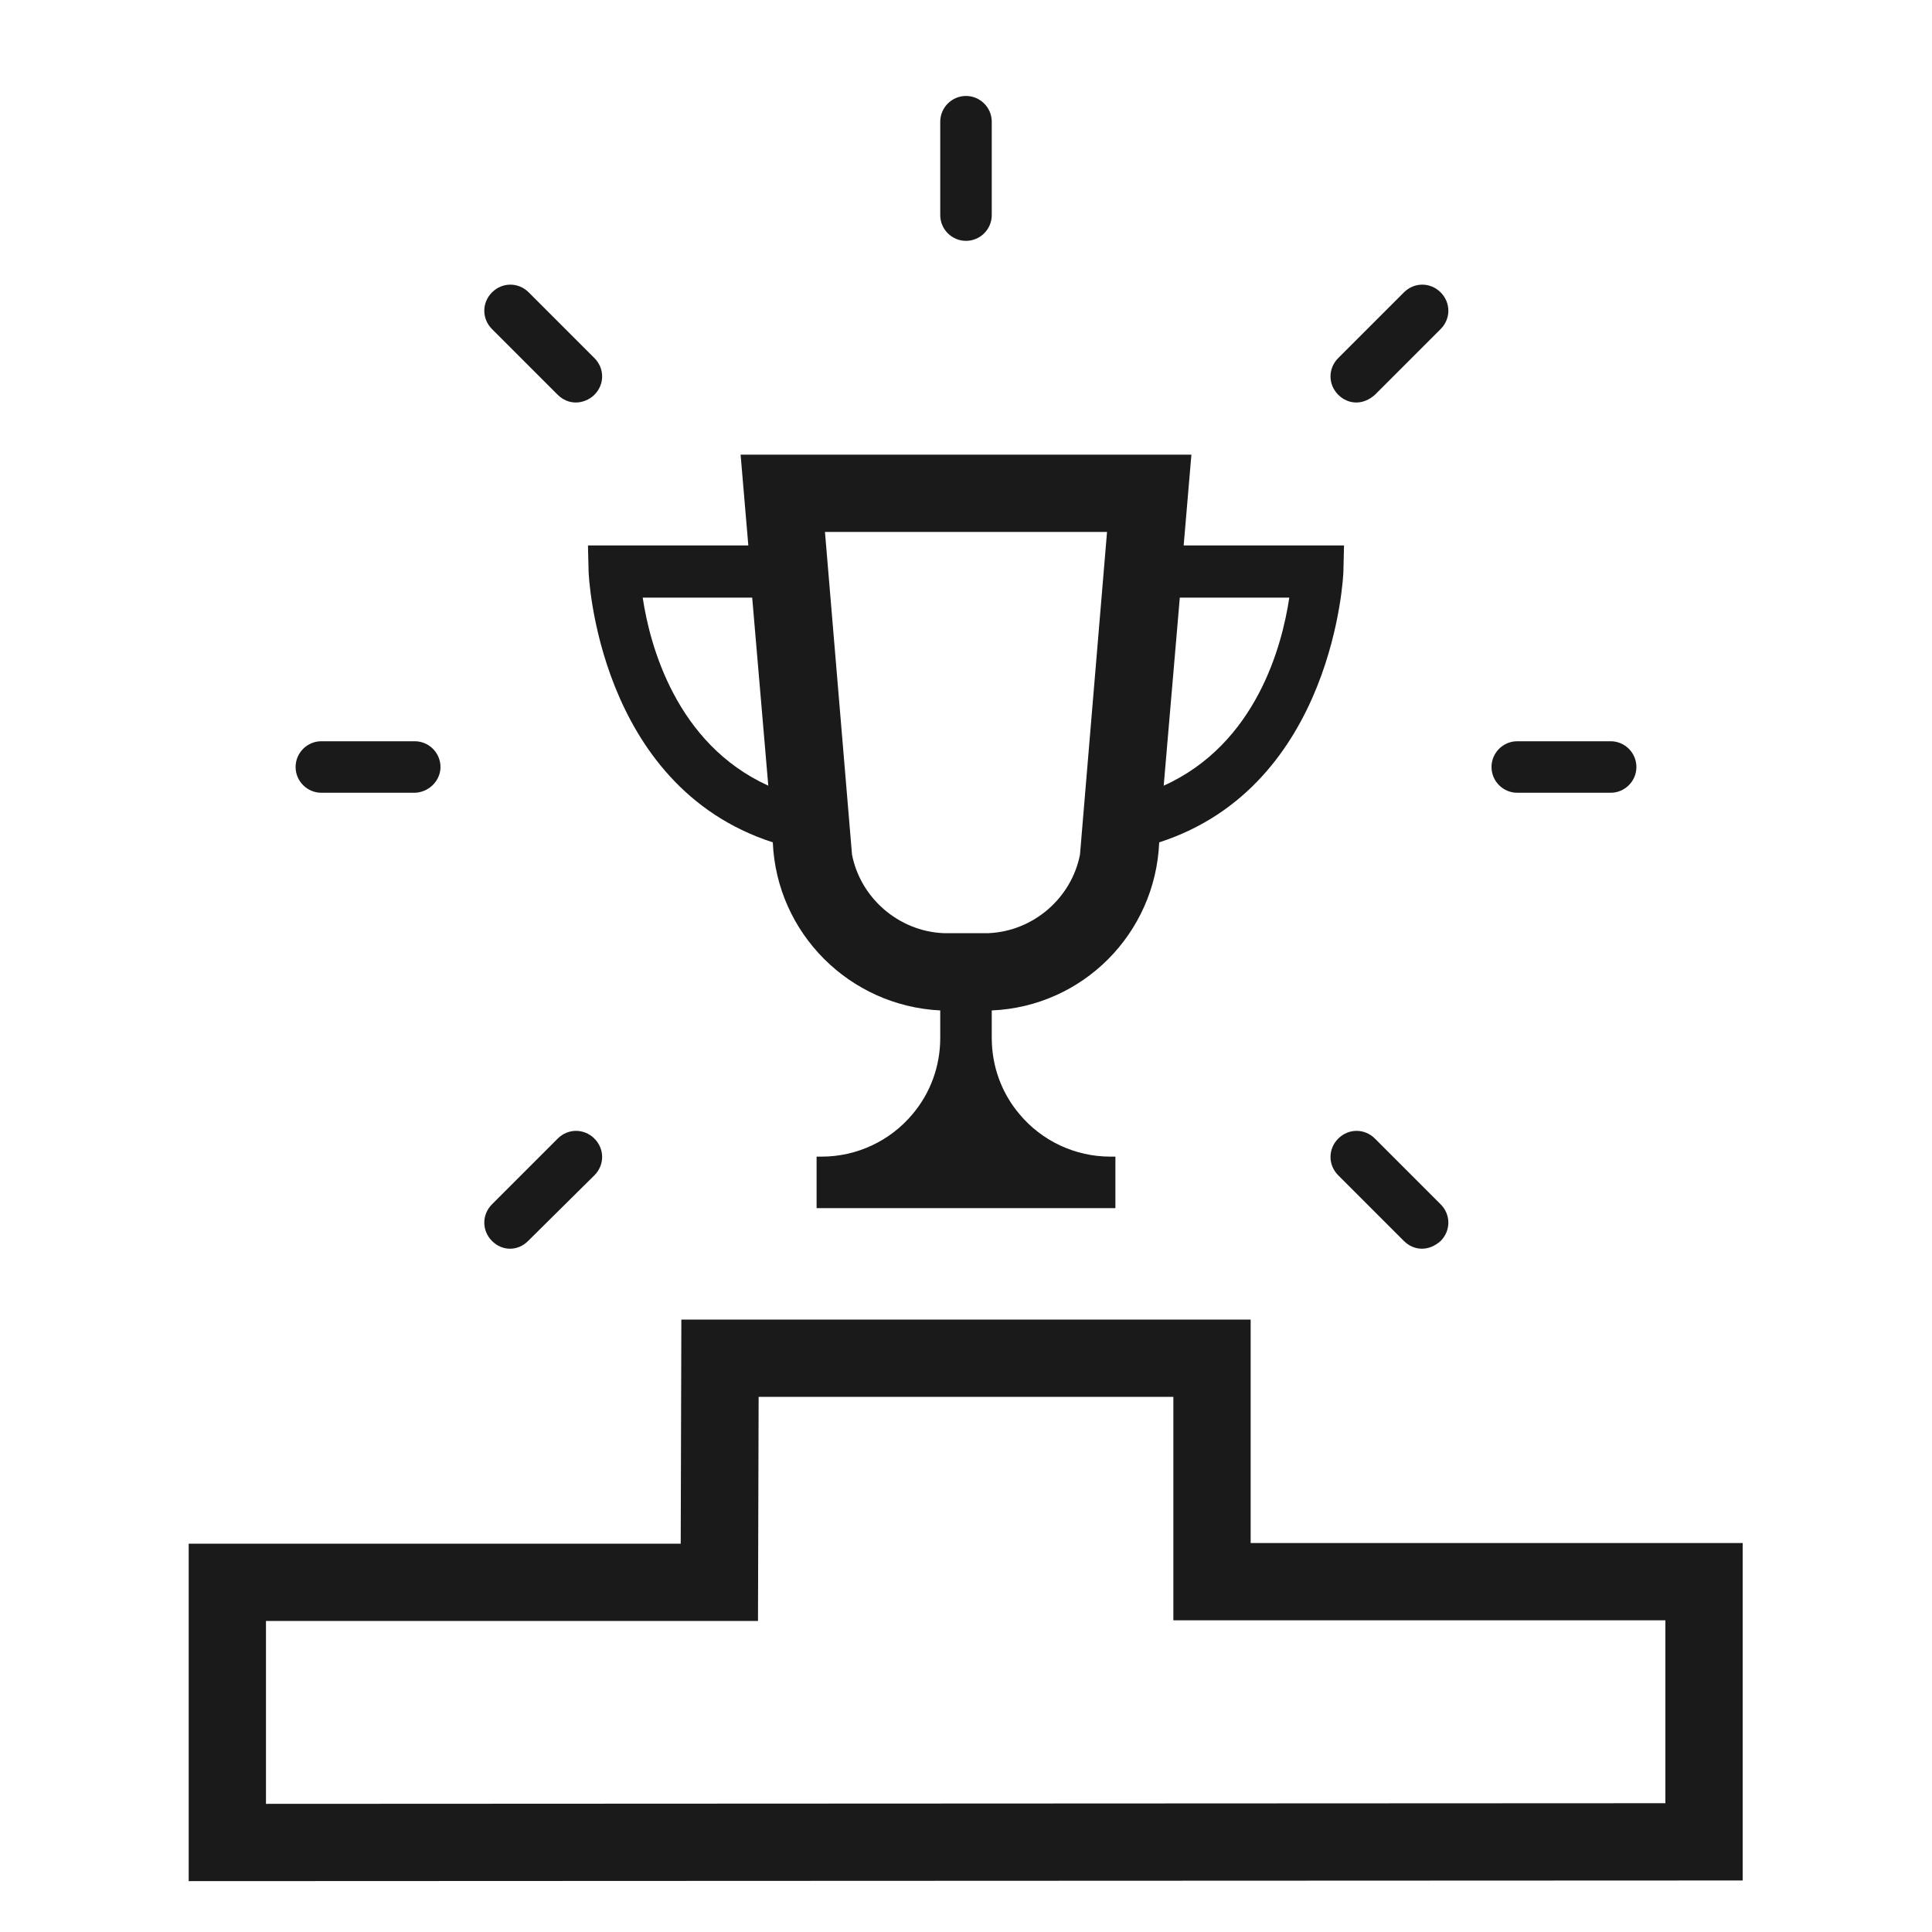<svg height='100px' width='100px'  fill="#1A1A1A" xmlns="http://www.w3.org/2000/svg" xmlns:xlink="http://www.w3.org/1999/xlink" version="1.1" x="0px" y="0px" viewBox="0 0 300 300" style="enable-background:new 0 0 300 300;" xml:space="preserve"><g><path d="M171.9,82.6l-4.2,50.1c-1.3,6.7-7.2,11.9-14.2,12.2h-7c-7-0.3-12.9-5.5-14.2-12.2l-4.2-50.1H171.9 M185,70.6h-70l1.2,14.1   H91.3l0.1,4.1c0,0.4,1.4,33.2,28.6,42c0.6,14.1,11.9,25.4,26,26.1v4.3c0,4.3-1.5,8.5-4.3,11.8c-3.5,4.2-8.7,6.6-14.1,6.6h-0.8v8   h46.4v-8h-0.8c-5.4,0-10.6-2.4-14.1-6.6c-2.8-3.3-4.3-7.5-4.3-11.8v-4.3c14.1-0.6,25.4-11.9,26-26.1c27.2-8.8,28.6-41.6,28.6-42   l0.1-4.1h-24.9L185,70.6L185,70.6z M180.7,122l2.5-29.2h17C199.1,100.2,195.1,115.5,180.7,122L180.7,122z M119.3,122   c-14.3-6.5-18.4-21.8-19.5-29.2h17L119.3,122L119.3,122z"></path><g><g><path d="M220.8,193.9c-1,0-2-0.4-2.8-1.2l-10.2-10.2c-1.6-1.6-1.6-4.1,0-5.7c1.6-1.6,4.1-1.6,5.7,0l10.2,10.2     c1.6,1.6,1.6,4.1,0,5.7C222.8,193.5,221.8,193.9,220.8,193.9z"></path></g><g><path d="M89.4,62.5c-1,0-2-0.4-2.8-1.2L76.4,51.1c-1.6-1.6-1.6-4.1,0-5.7c1.6-1.6,4.1-1.6,5.7,0l10.2,10.2c1.6,1.6,1.6,4.1,0,5.7     C91.5,62.1,90.4,62.5,89.4,62.5z"></path></g></g><g><path d="M150,37.4c-2.2,0-4-1.8-4-4V18.9c0-2.2,1.8-4,4-4s4,1.8,4,4v14.5C154,35.6,152.2,37.4,150,37.4z"></path></g><g><g><path d="M210.6,62.5c-1,0-2-0.4-2.8-1.2c-1.6-1.6-1.6-4.1,0-5.7L218,45.4c1.6-1.6,4.1-1.6,5.7,0c1.6,1.6,1.6,4.1,0,5.7     l-10.2,10.2C212.6,62.1,211.6,62.5,210.6,62.5z"></path></g><g><path d="M79.2,193.9c-1,0-2-0.4-2.8-1.2c-1.6-1.6-1.6-4.1,0-5.7l10.2-10.2c1.6-1.6,4.1-1.6,5.7,0c1.6,1.6,1.6,4.1,0,5.7L82,192.7     C81.2,193.5,80.2,193.9,79.2,193.9z"></path></g></g><g><g><path d="M250.1,123.1h-14.5c-2.2,0-4-1.8-4-4s1.8-4,4-4h14.5c2.2,0,4,1.8,4,4S252.3,123.1,250.1,123.1z"></path></g><g><path d="M64.3,123.1H49.9c-2.2,0-4-1.8-4-4s1.8-4,4-4h14.5c2.2,0,4,1.8,4,4S66.5,123.1,64.3,123.1z"></path></g></g><g><path d="M29.3,292.1v-52.4h76.4l0.1-34.8h88.4v34.7h76.4V292L29.3,292.1z M41.3,251.7v28.4l217.3-0.1v-28.4h-76.4v-34.7h-64.4    l-0.1,34.8H41.3z"></path></g></g></svg>